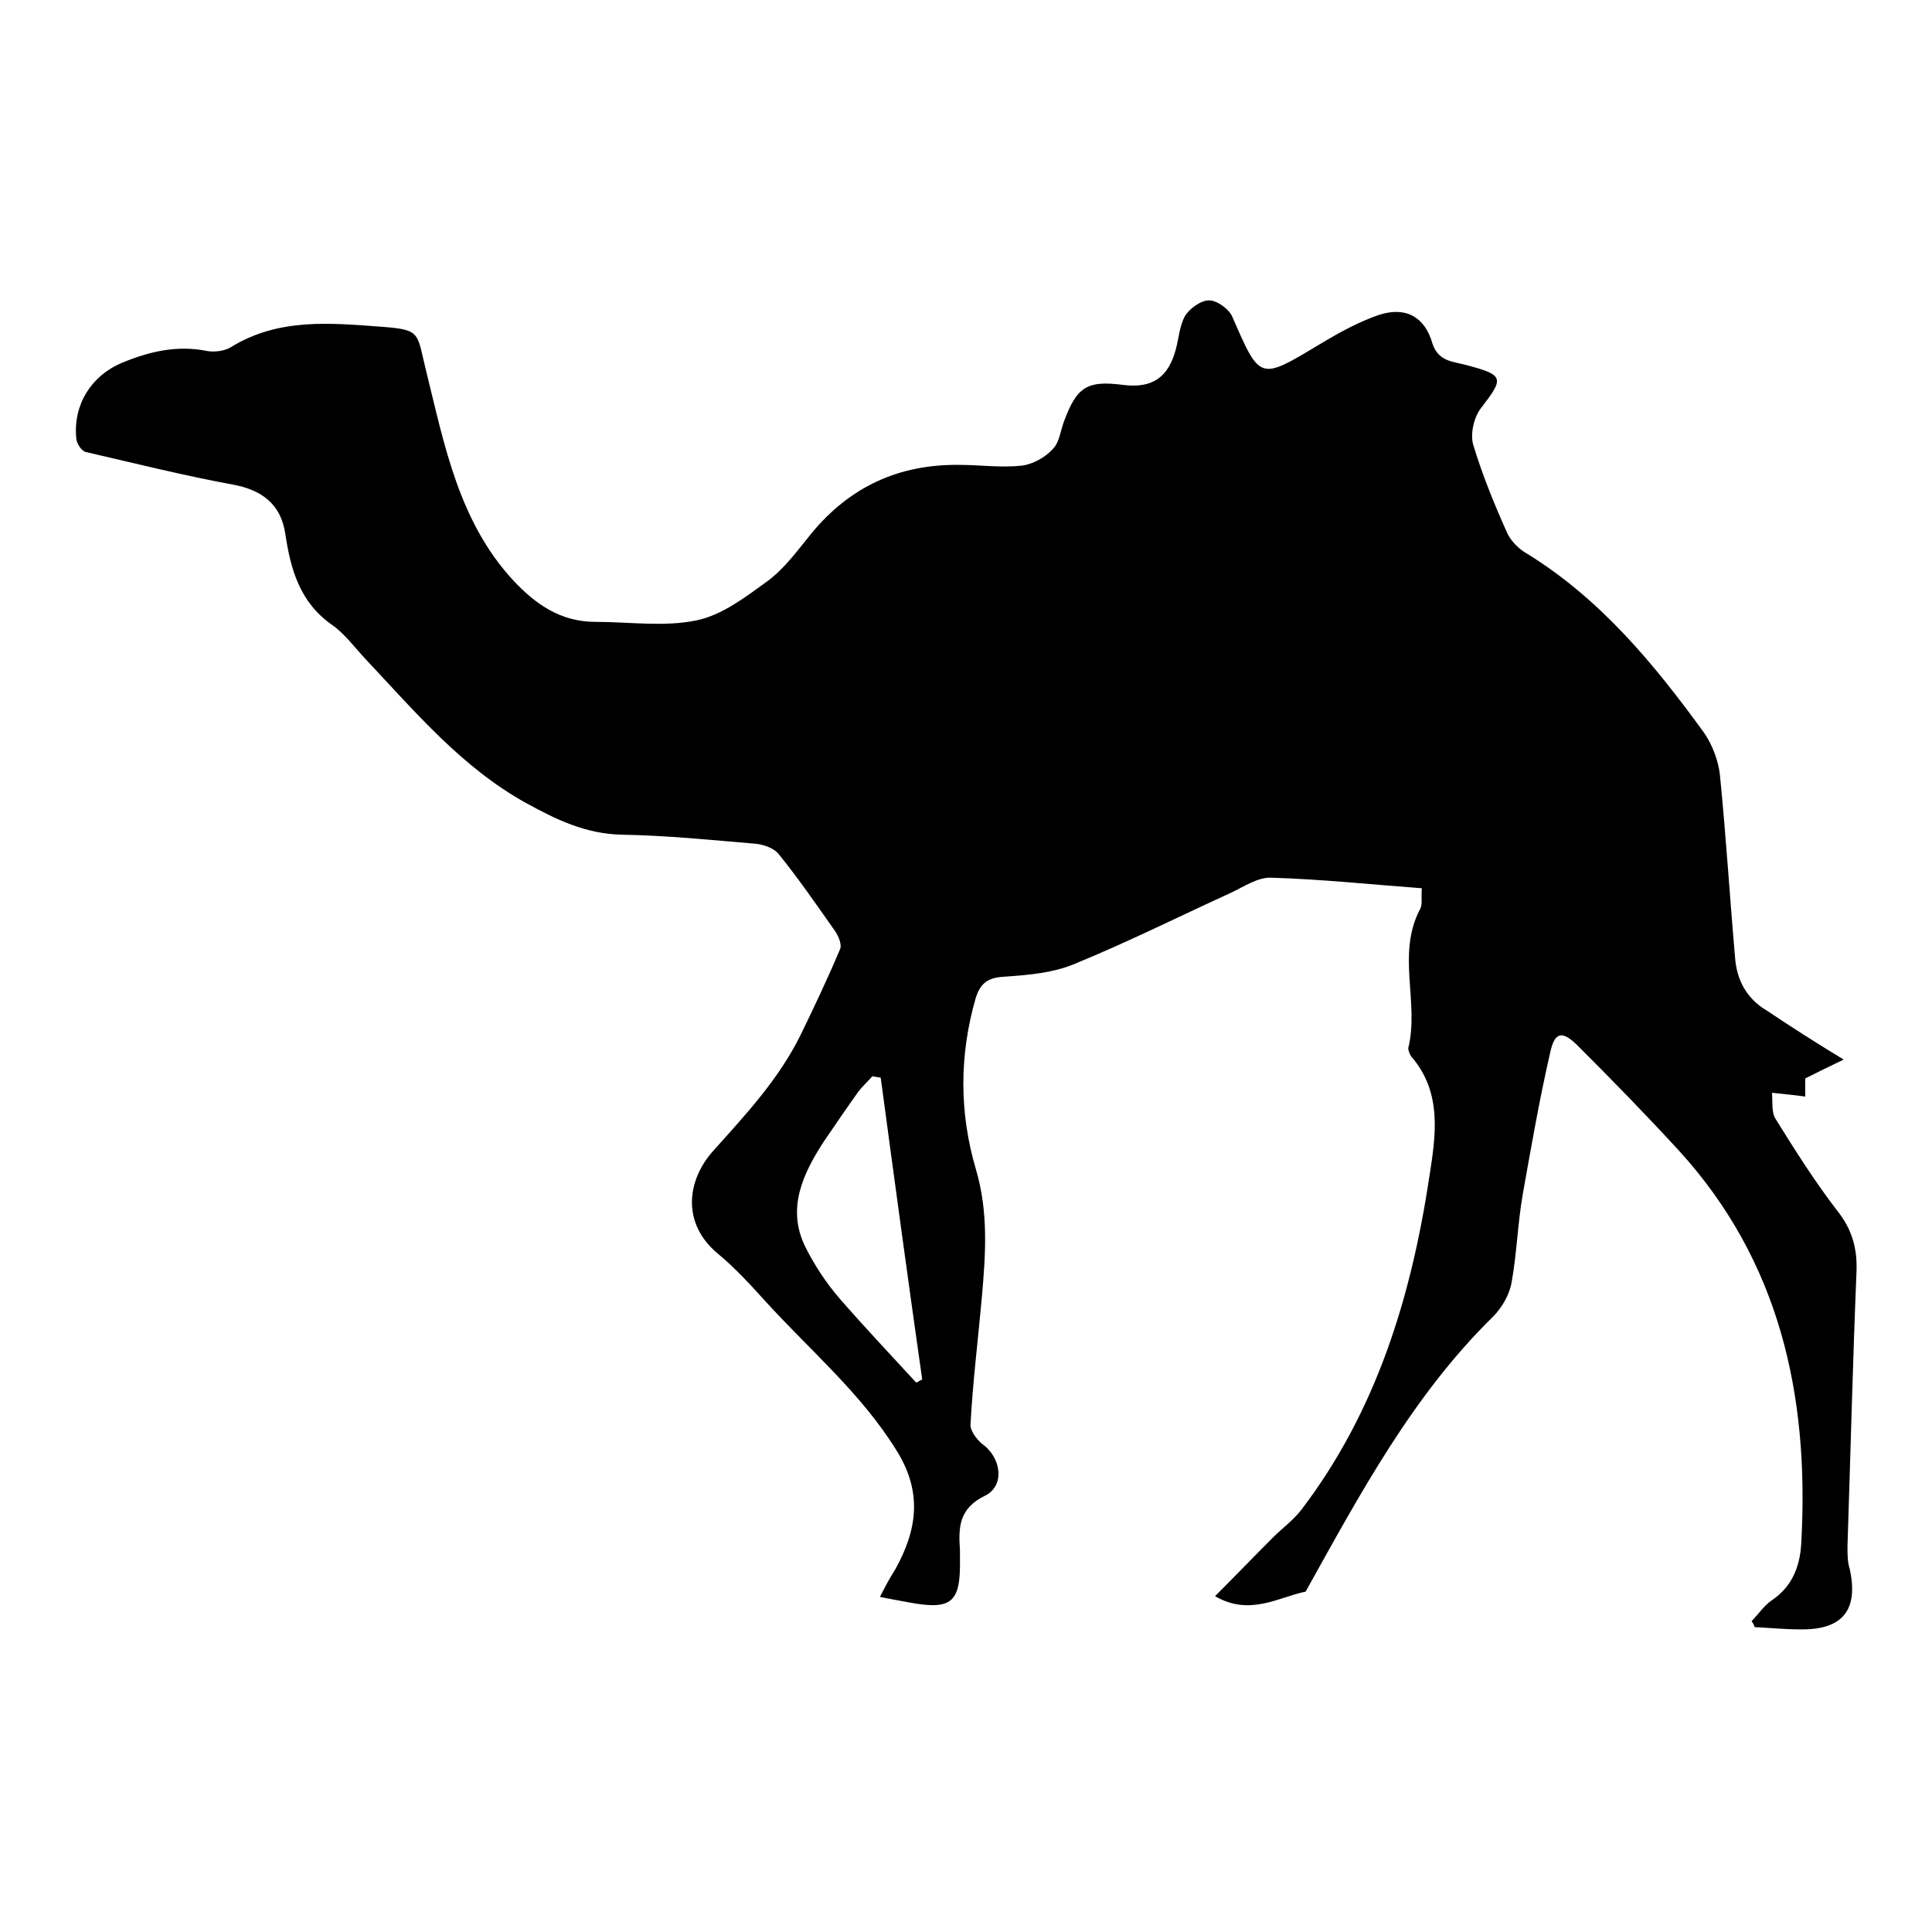 <?xml version="1.0" encoding="utf-8"?>
<!-- Svg Vector Icons : http://www.onlinewebfonts.com/icon -->
<!DOCTYPE svg PUBLIC "-//W3C//DTD SVG 1.1//EN" "http://www.w3.org/Graphics/SVG/1.1/DTD/svg11.dtd">
<svg version="1.1" xmlns="http://www.w3.org/2000/svg" xmlns:xlink="http://www.w3.org/1999/xlink" x="0px" y="0px" viewBox="0 0 256 256" enable-background="new 0 0 256 256" xml:space="preserve">
<g> <path fill="#000000" d="M244.3,140.4c-1.9,0.9-3.3,1.6-5.1,2.5c0,0.3,0,1.2,0,2.4c-1.4-0.2-2.6-0.3-4.4-0.5 c0.1,1.3-0.1,2.6,0.5,3.5c2.6,4.2,5.2,8.3,8.2,12.2c1.9,2.4,2.6,4.9,2.5,7.9c-0.5,12.2-0.8,24.3-1.2,36.5c0,1,0,2.1,0.3,3 c1.2,5.5-1,8.1-6.6,8c-2,0-4-0.2-6-0.3c-0.1-0.3-0.2-0.5-0.4-0.8c0.9-0.9,1.6-2,2.6-2.7c3-2,3.9-4.9,4-8.1 c1-19.2-2.9-36.9-16.2-51.5c-4.4-4.8-8.9-9.4-13.4-13.9c-2.1-2.1-3.1-1.9-3.7,0.9c-1.4,6.1-2.5,12.4-3.6,18.6 c-0.7,3.9-0.8,7.9-1.5,11.8c-0.3,1.7-1.3,3.4-2.5,4.6c-10.6,10.4-17.5,23.3-24.8,36.4c-3.5,0.7-7.4,3.3-12,0.6 c2.6-2.6,5.1-5.2,7.7-7.8c1.2-1.2,2.6-2.2,3.7-3.6c10-13.1,14.6-28.3,17-44.2c0.8-5.2,1.8-11.1-2.4-15.9c-0.2-0.3-0.4-0.8-0.4-1.1 c1.5-6.1-1.6-12.5,1.6-18.5c0.3-0.6,0.1-1.4,0.2-2.7c-6.7-0.5-13.3-1.2-19.9-1.4c-1.8-0.1-3.7,1.2-5.4,2c-7,3.2-13.8,6.6-20.9,9.5 c-2.7,1.1-5.9,1.4-8.9,1.6c-2.1,0.1-3.3,0.6-4,2.8c-2.2,7.6-2.2,15.2,0,22.7c1.7,5.7,1.3,11.3,0.8,17c-0.5,5.6-1.2,11.2-1.5,16.8 c-0.1,0.8,0.8,2,1.5,2.6c2.6,1.8,3.1,5.6,0.4,6.9c-3.5,1.7-3.5,4.3-3.3,7.2c0,0.4,0,0.8,0,1.2c0.1,5.8-1.1,6.8-6.9,5.7 c-1.1-0.2-2.2-0.4-3.7-0.7c0.7-1.4,1.3-2.5,2-3.6c2.9-5.2,3.7-10.2,0.2-15.8c-4.7-7.6-11.5-13.3-17.4-19.8c-2-2.2-4-4.4-6.3-6.3 c-4.8-4-4.1-9.7-0.6-13.6c4.3-4.8,8.7-9.5,11.6-15.4c1.8-3.7,3.6-7.5,5.2-11.3c0.3-0.6-0.2-1.8-0.7-2.5c-2.4-3.4-4.8-6.9-7.4-10.1 c-0.6-0.8-2-1.3-3.1-1.4c-5.9-0.5-11.8-1.1-17.7-1.2c-4.8-0.1-8.7-2-12.7-4.2c-8.5-4.7-14.7-12.1-21.2-19c-1.5-1.6-2.8-3.4-4.5-4.6 c-4.3-3-5.5-7.4-6.2-12.1c-0.6-3.9-3.1-5.8-7-6.5c-6.5-1.2-12.9-2.8-19.4-4.3c-0.6-0.1-1.3-1.2-1.3-1.9c-0.4-4.4,2-8.2,6-9.9 c3.6-1.5,7.3-2.4,11.3-1.6c1,0.2,2.4,0,3.2-0.5c6.3-3.9,13.2-3.2,20-2.7c5.3,0.4,4.6,0.8,5.9,6c2.4,9.7,4.3,19.8,11.5,27.6 c3,3.2,6.3,5.5,10.9,5.5c4.5,0,9.1,0.7,13.4-0.2c3.4-0.7,6.5-3.1,9.4-5.2c2.3-1.7,4-4.1,5.8-6.3c5.1-6.2,11.6-9.2,19.6-9.1 c2.8,0,5.5,0.4,8.3,0.1c1.5-0.2,3.1-1.1,4.1-2.2c0.9-0.9,1-2.4,1.5-3.7c1.7-4.6,3.1-5.4,7.8-4.8c3.9,0.5,6-1,7-4.7 c0.4-1.5,0.5-3.1,1.2-4.4c0.6-1,2.1-2.1,3.2-2.1c1.1,0,2.7,1.2,3.1,2.2c3.7,8.5,3.6,8.4,11.6,3.6c2.5-1.5,5.2-3,7.9-3.9 c3.5-1.1,6,0.3,7,3.8c0.8,2.5,2.9,2.4,4.6,2.9c4.9,1.3,4.9,1.7,1.9,5.6c-1,1.2-1.5,3.5-1.1,4.9c1.2,4,2.8,7.9,4.5,11.7 c0.5,1.1,1.6,2.2,2.7,2.8c9.7,6,16.8,14.6,23.4,23.7c1.1,1.6,1.9,3.7,2.1,5.6c0.8,8,1.3,16.1,2,24.1c0.2,3,1.5,5.5,4.2,7.1 C237.4,136.1,240.5,138.1,244.3,140.4z M116.7,142.8c-0.4-0.1-0.8-0.1-1.1-0.2c-0.6,0.7-1.3,1.3-1.9,2.1c-1.5,2.1-3,4.3-4.5,6.5 c-2.8,4.3-5,8.9-2.5,14c1.2,2.4,2.7,4.7,4.5,6.8c3.3,3.8,6.8,7.5,10.2,11.2c0.3-0.1,0.5-0.3,0.8-0.4 C120.3,169.5,118.5,156.2,116.7,142.8z"/></g>
</svg>